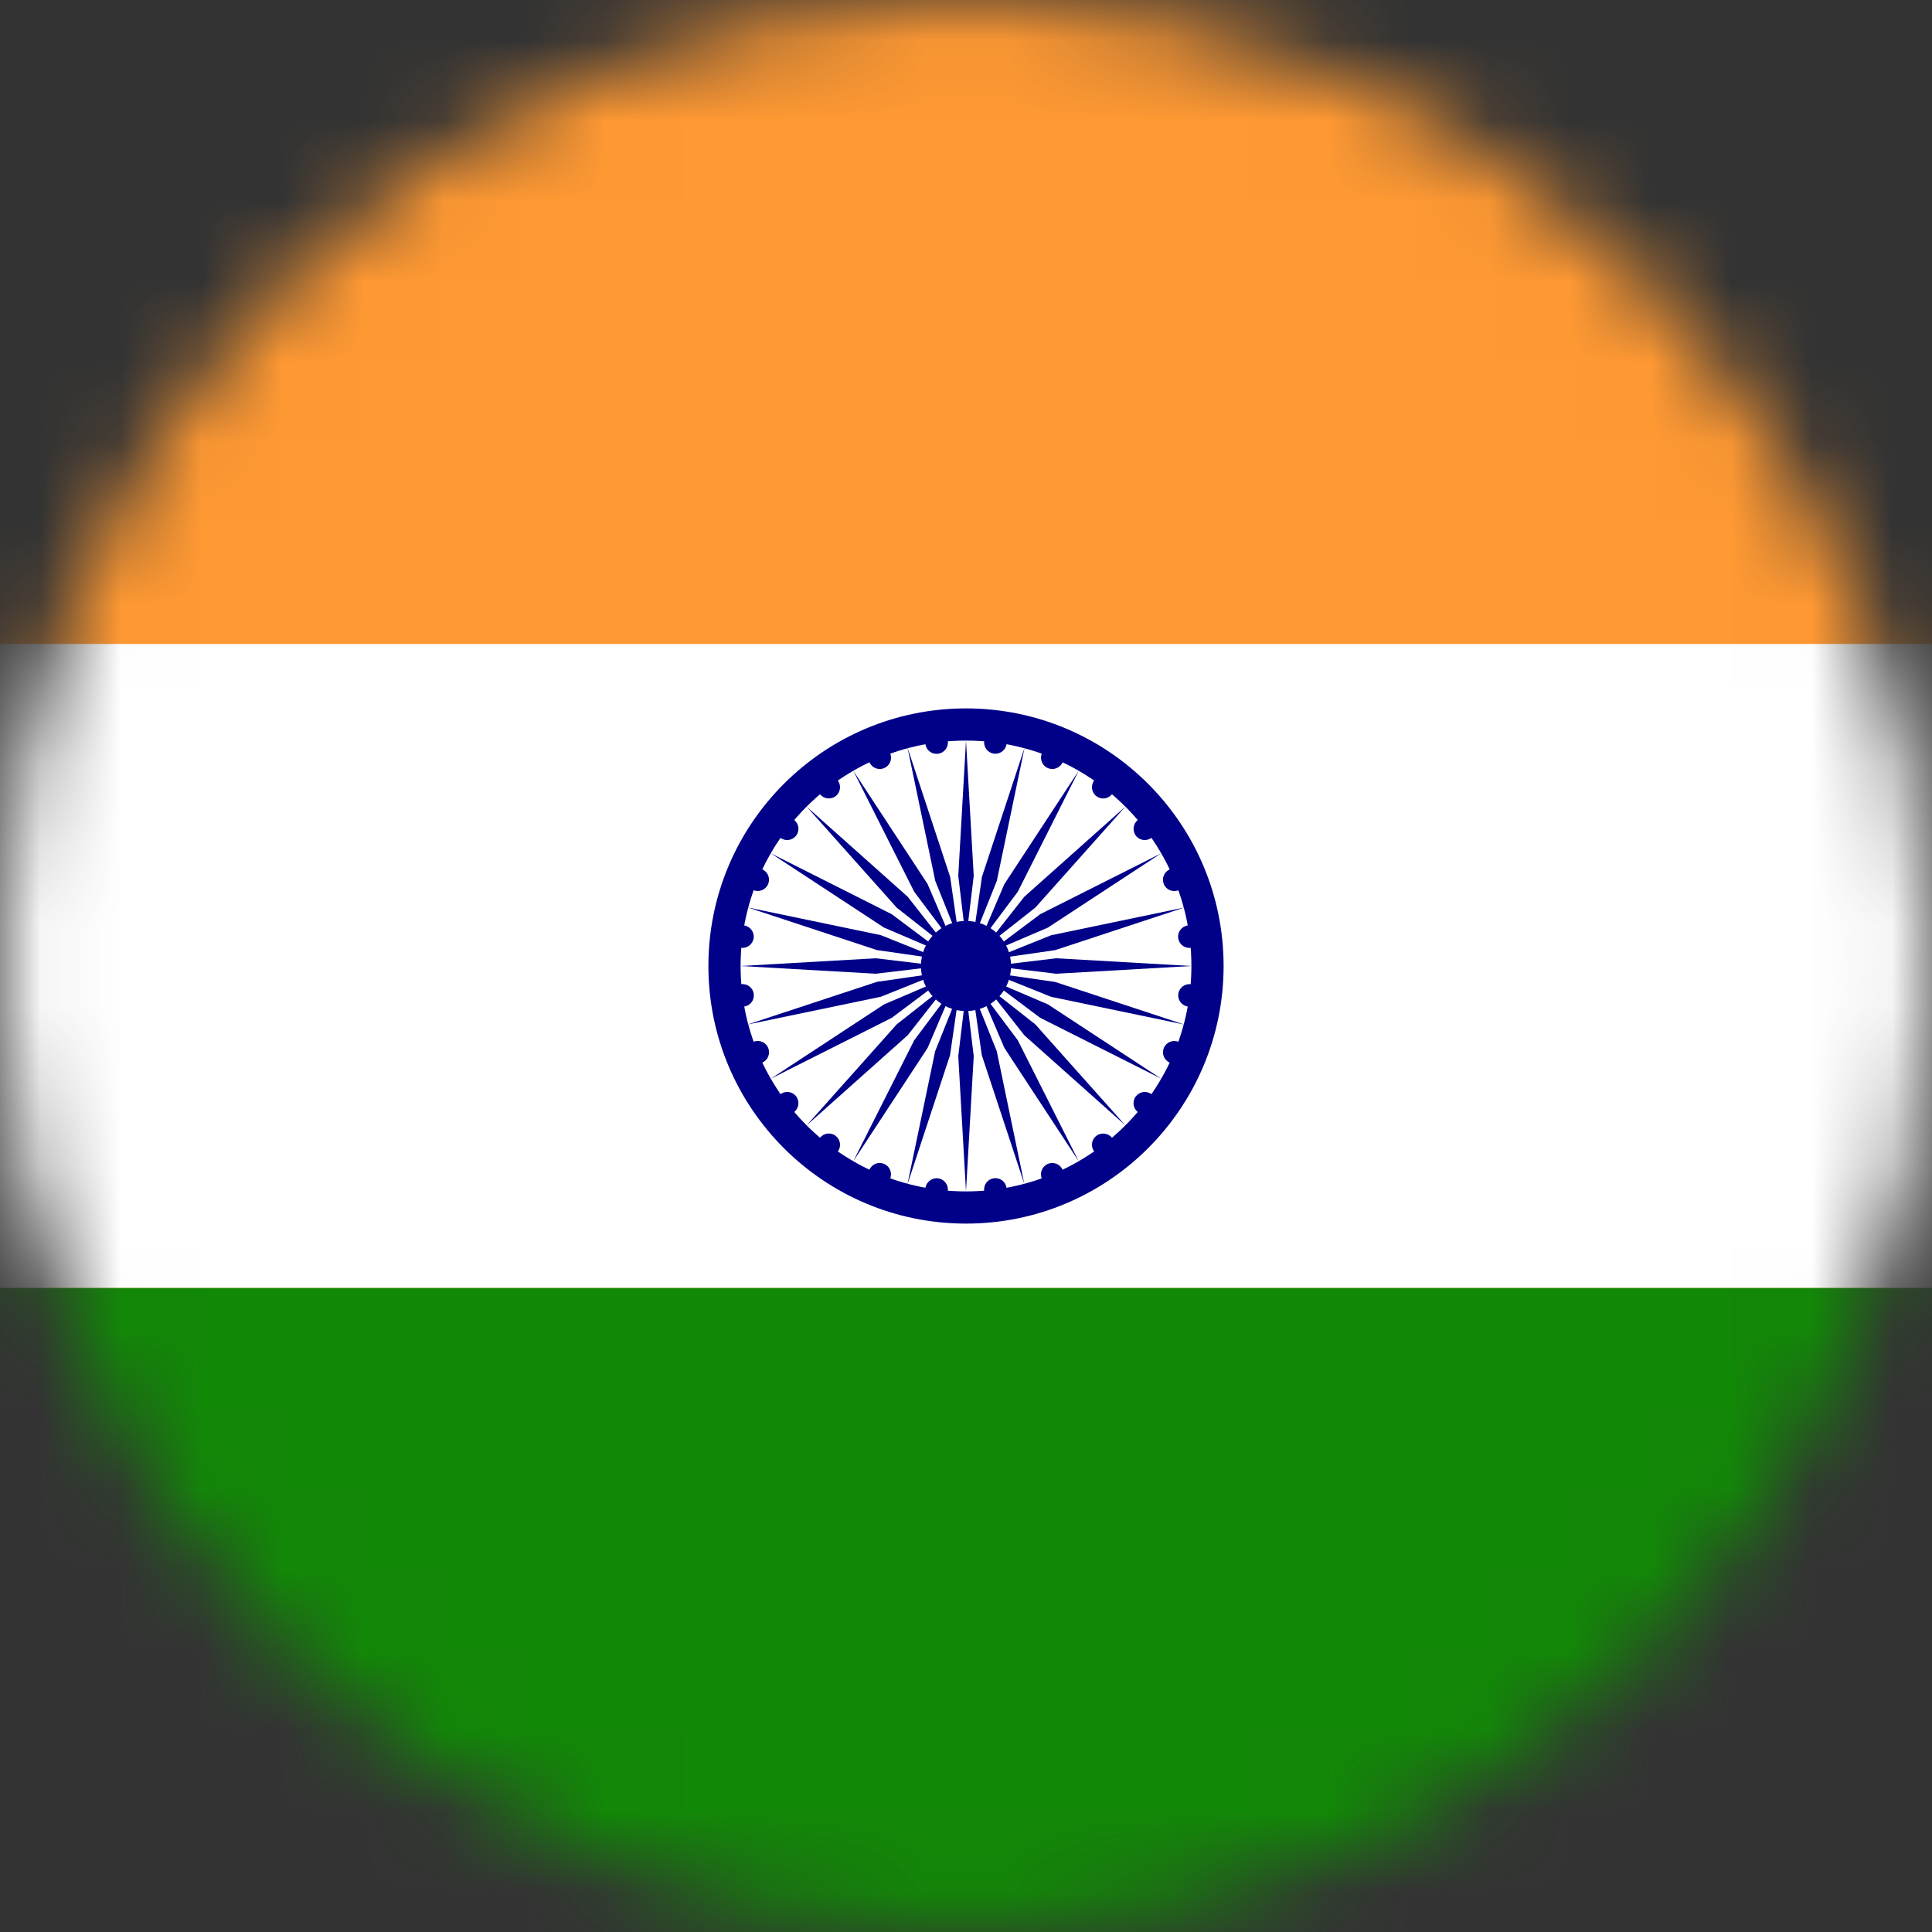<svg width="24" height="24" viewBox="0 0 24 24" fill="none" xmlns="http://www.w3.org/2000/svg">
<rect x="0" y="0" width="24" height="24" fill="#333333" stroke="none"/>
<mask id="mask0_35_541" style="mask-type:alpha" maskUnits="userSpaceOnUse" x="0" y="0" width="24" height="24">
<circle cx="12" cy="12" r="12" fill="#D9D9D9"/>
</mask>
<g mask="url(#mask0_35_541)">
<path d="M30 0H-6V24H30V0Z" fill="#FF9933"/>
<path d="M30 8H-6V16H30V8Z" fill="white"/>
<path d="M30 16H-6V24H30V16Z" fill="#128807"/>
<path d="M12 15.2C13.767 15.2 15.2 13.767 15.2 12C15.2 10.233 13.767 8.8 12 8.8C10.233 8.8 8.8 10.233 8.8 12C8.8 13.767 10.233 15.2 12 15.2Z" fill="#000088"/>
<path d="M12 14.8C13.546 14.8 14.8 13.546 14.8 12C14.8 10.454 13.546 9.2 12 9.2C10.454 9.2 9.2 10.454 9.2 12C9.2 13.546 10.454 14.8 12 14.8Z" fill="white"/>
<path d="M12 12.56C12.309 12.56 12.56 12.309 12.56 12C12.56 11.691 12.309 11.44 12 11.44C11.691 11.44 11.44 11.691 11.44 12C11.44 12.309 11.691 12.56 12 12.56Z" fill="#000088"/>
<path d="M14.794 12.226C14.871 12.237 14.925 12.307 14.915 12.383C14.905 12.46 14.834 12.514 14.758 12.504C14.681 12.494 14.628 12.423 14.637 12.347C14.648 12.27 14.718 12.217 14.794 12.226Z" fill="#000088"/>
<path d="M12 14.8L12.096 13.12L12 12.32L11.904 13.12L12 14.8Z" fill="#000088"/>
<path d="M14.641 12.942C14.712 12.972 14.746 13.054 14.717 13.126C14.687 13.197 14.606 13.231 14.534 13.202C14.462 13.172 14.428 13.09 14.458 13.018C14.487 12.947 14.569 12.913 14.641 12.942Z" fill="#000088"/>
<path d="M11.275 14.705L11.802 13.107L11.917 12.31L11.617 13.058L11.274 14.705H11.275Z" fill="#000088"/>
<path d="M14.306 13.594C14.368 13.641 14.379 13.729 14.332 13.79C14.285 13.851 14.197 13.862 14.136 13.815C14.074 13.768 14.063 13.68 14.11 13.619C14.158 13.558 14.245 13.546 14.306 13.594Z" fill="#000088"/>
<path d="M10.6 14.425L11.523 13.018L11.84 12.277L11.357 12.922L10.6 14.425Z" fill="#000088"/>
<path d="M13.815 14.136C13.862 14.198 13.85 14.286 13.79 14.332C13.728 14.379 13.64 14.367 13.594 14.306C13.546 14.245 13.558 14.157 13.619 14.11C13.68 14.064 13.769 14.075 13.815 14.136Z" fill="#000088"/>
<path d="M10.02 13.98L11.276 12.86L11.774 12.226L11.14 12.724L10.02 13.98Z" fill="#000088"/>
<path d="M13.201 14.534C13.23 14.605 13.197 14.687 13.125 14.717C13.054 14.746 12.971 14.713 12.942 14.641C12.912 14.57 12.946 14.487 13.018 14.458C13.089 14.428 13.171 14.462 13.201 14.534Z" fill="#000088"/>
<path d="M9.575 13.4L11.079 12.643L11.723 12.16L10.982 12.477L9.575 13.4Z" fill="#000088"/>
<path d="M12.504 14.758C12.514 14.834 12.46 14.905 12.383 14.914C12.306 14.925 12.236 14.87 12.226 14.794C12.216 14.717 12.27 14.646 12.347 14.637C12.424 14.626 12.494 14.681 12.504 14.758Z" fill="#000088"/>
<path d="M9.295 12.725L10.942 12.382L11.69 12.082L10.893 12.197L9.295 12.724V12.725Z" fill="#000088"/>
<path d="M11.774 14.794C11.763 14.871 11.693 14.925 11.617 14.915C11.54 14.905 11.486 14.834 11.496 14.758C11.507 14.682 11.577 14.628 11.653 14.638C11.73 14.648 11.783 14.718 11.774 14.794Z" fill="#000088"/>
<path d="M9.2 12L10.88 12.096L11.68 12L10.88 11.904L9.2 12Z" fill="#000088"/>
<path d="M11.058 14.641C11.028 14.712 10.947 14.746 10.874 14.717C10.803 14.687 10.769 14.606 10.799 14.534C10.828 14.462 10.91 14.428 10.982 14.458C11.053 14.487 11.087 14.569 11.058 14.641Z" fill="#000088"/>
<path d="M9.295 11.275L10.893 11.802L11.69 11.917L10.942 11.617L9.295 11.274V11.275Z" fill="#000088"/>
<path d="M10.406 14.306C10.359 14.368 10.271 14.379 10.21 14.332C10.149 14.285 10.138 14.197 10.185 14.136C10.232 14.074 10.32 14.063 10.381 14.11C10.442 14.158 10.454 14.246 10.406 14.306Z" fill="#000088"/>
<path d="M9.575 10.6L10.982 11.523L11.723 11.84L11.078 11.357L9.575 10.6Z" fill="#000088"/>
<path d="M9.864 13.815C9.802 13.862 9.714 13.85 9.668 13.79C9.621 13.728 9.633 13.64 9.694 13.594C9.755 13.546 9.843 13.558 9.89 13.619C9.936 13.68 9.925 13.769 9.864 13.815Z" fill="#000088"/>
<path d="M10.02 10.02L11.14 11.276L11.774 11.774L11.276 11.14L10.02 10.02Z" fill="#000088"/>
<path d="M9.467 13.201C9.395 13.23 9.313 13.197 9.283 13.125C9.254 13.054 9.287 12.971 9.359 12.942C9.431 12.912 9.513 12.946 9.543 13.018C9.572 13.089 9.539 13.171 9.467 13.201Z" fill="#000088"/>
<path d="M10.6 9.575L11.357 11.078L11.84 11.723L11.523 10.982L10.6 9.575Z" fill="#000088"/>
<path d="M9.243 12.504C9.166 12.514 9.095 12.46 9.086 12.383C9.075 12.306 9.13 12.236 9.207 12.226C9.283 12.216 9.354 12.27 9.363 12.347C9.374 12.424 9.319 12.494 9.243 12.504Z" fill="#000088"/>
<path d="M11.275 9.295L11.618 10.942L11.918 11.69L11.803 10.893L11.276 9.295H11.275Z" fill="#000088"/>
<path d="M9.206 11.774C9.129 11.763 9.075 11.693 9.085 11.617C9.095 11.54 9.166 11.486 9.242 11.496C9.318 11.506 9.372 11.577 9.362 11.653C9.352 11.73 9.282 11.783 9.206 11.774Z" fill="#000088"/>
<path d="M12 9.2L11.904 10.88L12 11.68L12.096 10.88L12 9.2Z" fill="#000088"/>
<path d="M9.359 11.058C9.288 11.028 9.254 10.946 9.283 10.874C9.313 10.803 9.394 10.769 9.466 10.798C9.538 10.828 9.572 10.91 9.542 10.982C9.513 11.053 9.431 11.087 9.359 11.058Z" fill="#000088"/>
<path d="M12.725 9.295L12.198 10.893L12.083 11.69L12.383 10.942L12.726 9.295H12.725Z" fill="#000088"/>
<path d="M9.693 10.406C9.632 10.359 9.621 10.271 9.668 10.21C9.715 10.149 9.803 10.138 9.864 10.185C9.925 10.232 9.937 10.32 9.889 10.381C9.842 10.442 9.754 10.454 9.693 10.406Z" fill="#000088"/>
<path d="M13.4 9.575L12.477 10.982L12.16 11.723L12.643 11.078L13.4 9.575Z" fill="#000088"/>
<path d="M10.185 9.864C10.137 9.802 10.149 9.714 10.21 9.668C10.272 9.621 10.36 9.633 10.406 9.694C10.454 9.755 10.441 9.843 10.381 9.89C10.32 9.936 10.231 9.925 10.185 9.864Z" fill="#000088"/>
<path d="M13.98 10.02L12.724 11.14L12.226 11.774L12.86 11.276L13.98 10.02Z" fill="#000088"/>
<path d="M10.799 9.466C10.77 9.395 10.803 9.313 10.875 9.283C10.946 9.254 11.029 9.287 11.058 9.359C11.088 9.43 11.054 9.513 10.982 9.542C10.911 9.572 10.829 9.538 10.799 9.466Z" fill="#000088"/>
<path d="M14.425 10.6L12.921 11.357L12.277 11.84L13.017 11.523L14.425 10.6Z" fill="#000088"/>
<path d="M11.496 9.242C11.486 9.166 11.54 9.095 11.617 9.086C11.694 9.075 11.764 9.13 11.774 9.206C11.784 9.283 11.729 9.354 11.653 9.363C11.576 9.374 11.505 9.319 11.496 9.242Z" fill="#000088"/>
<path d="M14.705 11.275L13.058 11.618L12.31 11.918L13.107 11.803L14.705 11.276V11.275Z" fill="#000088"/>
<path d="M12.226 9.206C12.237 9.129 12.307 9.075 12.383 9.085C12.46 9.095 12.514 9.166 12.504 9.242C12.494 9.318 12.423 9.372 12.347 9.362C12.27 9.352 12.217 9.282 12.226 9.206Z" fill="#000088"/>
<path d="M14.8 12L13.12 11.904L12.32 12L13.12 12.096L14.8 12Z" fill="#000088"/>
<path d="M12.942 9.359C12.972 9.288 13.054 9.254 13.126 9.283C13.197 9.313 13.231 9.394 13.202 9.466C13.172 9.538 13.09 9.572 13.018 9.542C12.947 9.513 12.913 9.431 12.942 9.359Z" fill="#000088"/>
<path d="M14.705 12.725L13.107 12.198L12.31 12.083L13.058 12.383L14.705 12.726V12.725Z" fill="#000088"/>
<path d="M13.594 9.694C13.641 9.632 13.729 9.621 13.79 9.668C13.851 9.715 13.862 9.803 13.815 9.864C13.768 9.926 13.68 9.937 13.619 9.89C13.558 9.842 13.546 9.754 13.594 9.694Z" fill="#000088"/>
<path d="M14.425 13.4L13.018 12.477L12.277 12.16L12.921 12.643L14.425 13.4Z" fill="#000088"/>
<path d="M14.136 10.185C14.198 10.138 14.286 10.15 14.332 10.21C14.379 10.272 14.367 10.36 14.306 10.406C14.245 10.454 14.157 10.442 14.11 10.381C14.064 10.32 14.075 10.231 14.136 10.185Z" fill="#000088"/>
<path d="M13.98 13.98L12.86 12.724L12.226 12.226L12.724 12.86L13.98 13.98Z" fill="#000088"/>
<path d="M14.533 10.799C14.605 10.77 14.687 10.803 14.717 10.875C14.746 10.947 14.713 11.029 14.641 11.059C14.569 11.088 14.487 11.055 14.457 10.982C14.428 10.911 14.461 10.829 14.533 10.799Z" fill="#000088"/>
<path d="M13.4 14.425L12.643 12.922L12.16 12.277L12.477 13.018L13.4 14.425Z" fill="#000088"/>
<path d="M14.757 11.496C14.834 11.486 14.904 11.54 14.914 11.617C14.924 11.694 14.87 11.764 14.793 11.774C14.716 11.784 14.646 11.73 14.636 11.653C14.626 11.576 14.68 11.506 14.757 11.496Z" fill="#000088"/>
<path d="M12.724 14.705L12.382 13.058L12.082 12.31L12.196 13.107L12.724 14.705H12.724Z" fill="#000088"/>
</g>
</svg>
